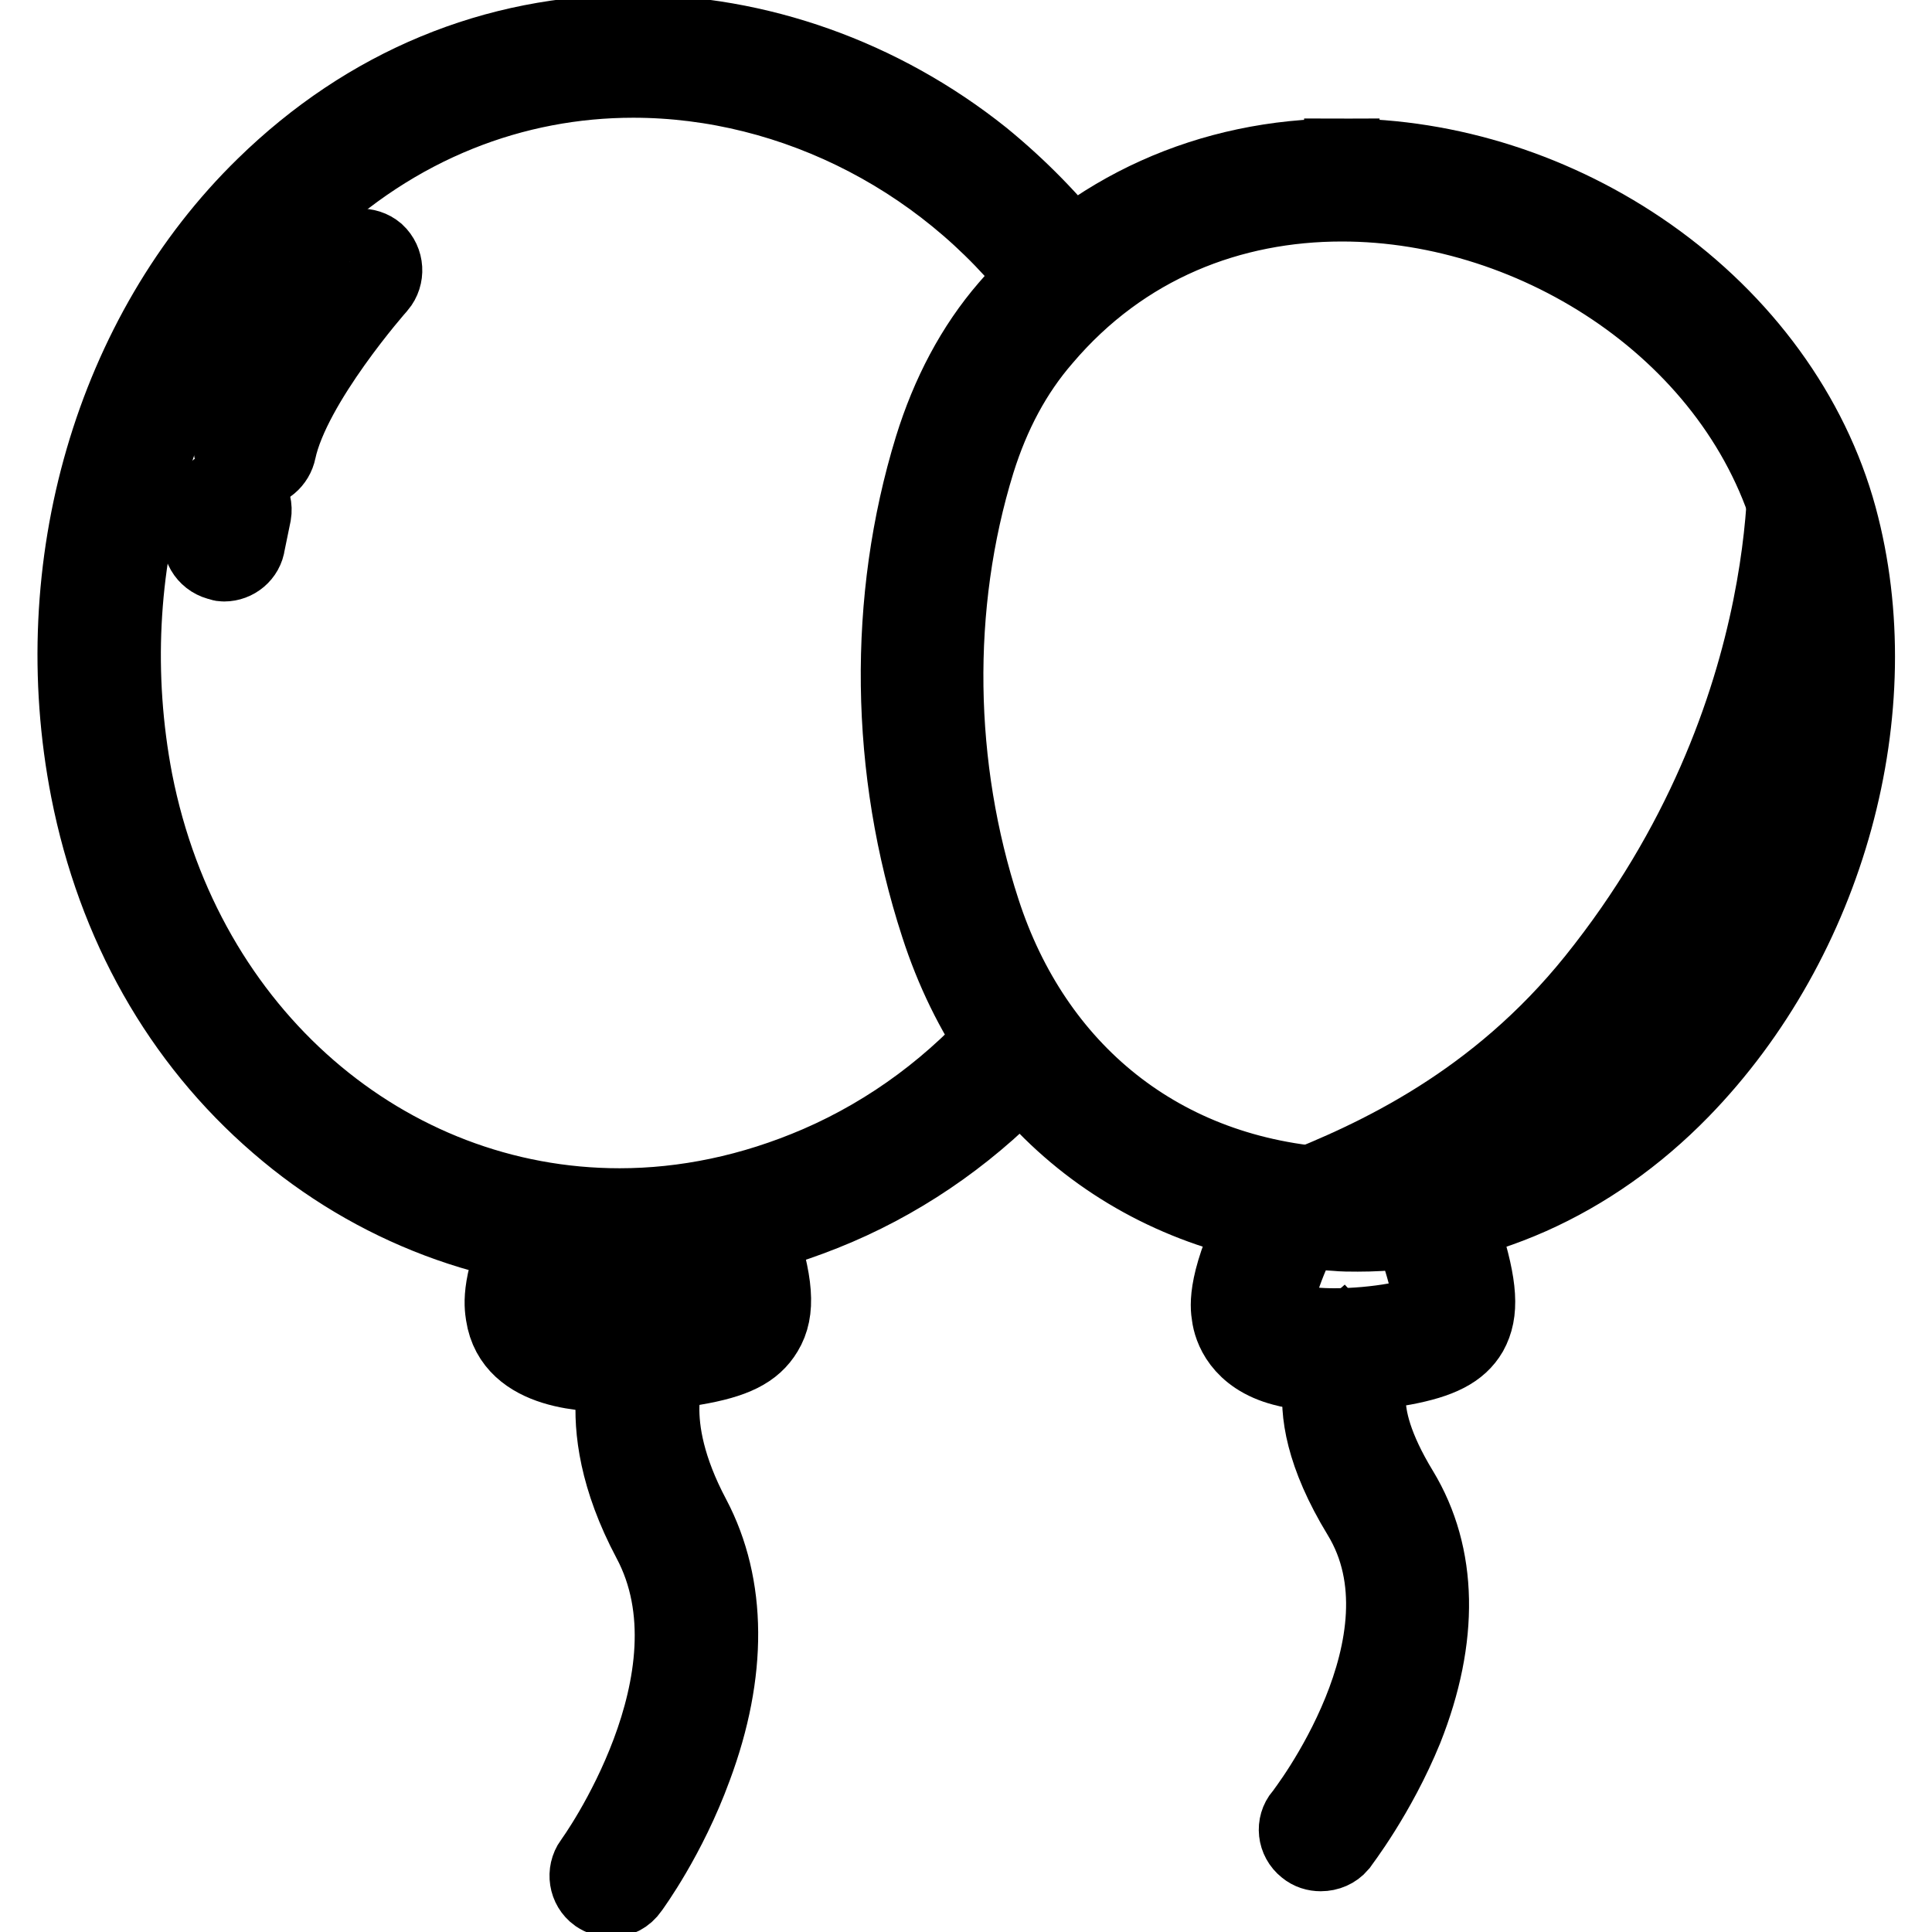 <?xml version="1.0" encoding="utf-8"?>
<!-- Svg Vector Icons : http://www.onlinewebfonts.com/icon -->
<!DOCTYPE svg PUBLIC "-//W3C//DTD SVG 1.1//EN" "http://www.w3.org/Graphics/SVG/1.1/DTD/svg11.dtd">
<svg version="1.1" xmlns="http://www.w3.org/2000/svg" xmlns:xlink="http://www.w3.org/1999/xlink" x="0px" y="0px" viewBox="0 0 256 256" enable-background="new 0 0 256 256" xml:space="preserve">
<g> <path stroke-width="10" fill-opacity="0" stroke="#000000"  d="M236.5,57.7c0,0,3.3,36.6-25.2,72.1c-13.1,16.3-28.9,23.6-40.2,28c0,0,41,9.8,62.2-34.5 C254.6,79.1,236.5,57.7,236.5,57.7z"/> <path stroke-width="10" fill-opacity="0" stroke="#000000"  d="M175,245.6c-0.7,0-1.4-0.2-2-0.7c-1.4-1.1-1.6-3.1-0.5-4.4c0.2-0.2,17.9-23,7.7-39.7 c-9.8-16.1-3.2-22.9-2.4-23.6l4.3,4.7l0.1-0.1c0,0.1-3.6,4.2,3.4,15.7c5.2,8.6,5.4,19.5,0.6,31.6c-3.6,8.8-8.5,15.1-8.7,15.4 C176.9,245.2,176,245.6,175,245.6z M81,251.7c-0.7,0-1.3-0.2-1.9-0.6c-1.4-1-1.7-3-0.7-4.4c0.2-0.2,17.5-24.3,7.7-42.6 c-8.7-16.4-3.1-26-2.8-26.4c0.9-1.5,2.9-2,4.4-1.1c1.5,0.9,1.9,2.8,1.1,4.3c-0.2,0.4-3.8,7.3,3,20.1c4.8,9.1,4.9,20.6,0.2,33.2 c-3.4,9.3-8.2,15.8-8.4,16.1C82.9,251.3,82,251.7,81,251.7L81,251.7z M211,153c-0.6,0-1.1-0.2-1.5-0.6l-6.7-6.7 c-0.8-0.8-0.8-2.2,0-3c0.8-0.8,2.2-0.8,3,0l6.7,6.7c0.8,0.8,0.8,2.2,0,3C212.1,152.8,211.5,153,211,153z M200.3,157.7 c-0.6,0-1.1-0.2-1.5-0.6l-4.9-4.9c-0.8-0.8-0.8-2.2,0-3c0.8-0.8,2.2-0.8,3,0l4.9,4.9c0.8,0.8,0.8,2.2,0,3 C201.3,157.6,200.8,157.7,200.3,157.7z M190.9,163.6c-0.6,0-1.1-0.2-1.5-0.6l-6.1-6.1c-0.8-0.8-0.8-2.2,0-3c0.8-0.8,2.2-0.8,3,0 l6.1,6.1c0.8,0.8,0.8,2.2,0,3C192,163.3,191.5,163.6,190.9,163.6z M219.4,146.5c-0.6,0-1.1-0.2-1.5-0.6l-7.8-7.8 c-0.8-0.8-0.8-2.2,0-3c0.8-0.8,2.2-0.8,3,0l7.8,7.8c0.8,0.8,0.8,2.2,0,3C220.5,146.3,220,146.5,219.4,146.5z M225.4,137.2 c-0.6,0-1.1-0.2-1.5-0.6l-7.2-7.2c-0.8-0.8-0.8-2.2,0-3c0.8-0.8,2.2-0.8,3,0l7.2,7.2c0.8,0.8,0.8,2.2,0,3 C226.5,136.9,226,137.2,225.4,137.2z M232.2,129.2c-0.6,0-1.1-0.2-1.5-0.6l-7.3-7.3c-0.8-0.8-0.8-2.2,0-3c0.8-0.8,2.2-0.8,3,0 l7.3,7.3c0.8,0.8,0.8,2.2,0,3C233.3,128.9,232.8,129.2,232.2,129.2z M236.4,117.7c-0.6,0-1.1-0.2-1.5-0.6l-6.2-6.2 c-0.8-0.8-0.8-2.2,0-3c0.8-0.8,2.2-0.8,3,0l6.2,6.2c0.8,0.8,0.8,2.2,0,3C237.5,117.5,237,117.7,236.4,117.7z M240.4,106.2 c-0.6,0-1.1-0.2-1.5-0.6l-5.8-5.8c-0.8-0.8-0.8-2.2,0-3c0.8-0.8,2.2-0.8,3,0l5.8,5.8c0.8,0.8,0.8,2.2,0,3 C241.4,106,240.9,106.2,240.4,106.2z M242.7,95.2c-0.6,0-1.1-0.2-1.5-0.6l-5.8-5.8c-0.8-0.8-0.8-2.2,0-3c0.8-0.8,2.2-0.8,3,0 l5.9,5.9c0.8,0.8,0.8,2.2,0,3C243.8,95,243.3,95.2,242.7,95.2z"/> <path stroke-width="10" fill-opacity="0" stroke="#000000"  d="M194,163.8c-0.4-1.4-0.9-2.7-1.3-3.8c-1.9,0.9-4,2-6.4,1c1.2,3.3,3.9,10.8,3,12.4 c-0.7,1.2-7.1,2.3-12.5,2.3c-3.9,0-7.4-0.6-7.6-2.3c-0.3-2.3,2.1-8.1,4.6-12.6c-2-0.7-3.6-2-5.6-2.9c-0.4,0.7-0.7,1.3-1.1,2.1 c-4.9,9.6-4.4,13.1-4.2,14.3c0.2,1.6,1.4,5.5,7.1,7c1.8,0.5,4.1,0.7,6.8,0.7c2.9,0,6.3-0.3,9.2-0.8c4.8-0.9,7.4-2.2,8.8-4.6 C196.3,173.9,196.1,170.5,194,163.8L194,163.8z M100.4,162.7c-0.3-0.8-0.5-1.5-0.8-2.3c-2,0.8-3.9,1.5-6.1,1.8 c1.4,4,3.2,9.6,2.4,11c-0.8,1.3-8.1,2.5-14.3,2.5c-4.5,0-8.4-0.7-8.7-2.5c-0.3-1.9,1.2-5.9,3.2-9.9c-2.2-0.1-4.4-0.5-6.3-1.5 c-3.8,8-3.3,11.1-3.1,12.4c1.2,7.9,11.6,7.9,15,7.9c3.3,0,7.1-0.3,10.3-0.9c5.3-0.9,7.9-2.2,9.4-4.7 C103.1,173.7,102.8,170,100.4,162.7z"/> <path stroke-width="10" fill-opacity="0" stroke="#000000"  d="M108.4,154.2c-8.8,3.8-17.7,5.6-26.3,5.6c-30.8,0-57.6-22.7-64.2-56.3C12.5,75.3,21.2,47,39.5,29.1 c13-12.7,28.8-18.5,44.4-18.5c21.4,0,42.5,10.8,55.6,29.2c1.4-1.9,2.4-3.8,3.8-5.6c-3.8-4.9-8.2-9.4-13.1-13.4 C116.8,10.1,100.4,4.3,83.9,4.3v6.3V4.3c-18.4,0-35.3,7-48.9,20.3C14.9,44.2,5.9,75,11.7,104.7c3.5,17.8,12.1,33.1,25.1,44.3 c12.7,11,28.8,17.1,45.3,17.1c9.7,0,19.4-2.1,28.8-6.1c9.8-4.2,18.5-10.5,25.6-18.2c-1.1-1.8-2-4-3.1-6.1 C126.6,143.6,118.1,150,108.4,154.2L108.4,154.2z"/> <path stroke-width="10" fill-opacity="0" stroke="#000000"  d="M177.8,27c26,0,52.7,17.3,59.7,43.1c6.5,24-1.9,52-19.3,70c-10,10.3-23.6,17.1-38.4,17.1 c-0.9,0-1.8,0-2.7-0.1c-23.3-1.3-40.1-15.4-46.9-36.4c-6.2-19-6.6-40.4-0.7-59.5c2-6.4,4.9-11.8,8.8-16.3 C148.9,32.4,163.2,27,177.8,27 M177.8,20.7V27V20.7c-17.5,0-33.3,7.1-44.3,20c-4.5,5.2-7.8,11.5-10,18.6 c-6.2,20.2-5.9,42.7,0.8,63.3c7.8,24.2,27.5,39.4,52.6,40.8c1,0.1,2,0.1,3,0.1c15.8,0,31-6.8,42.9-19c19.5-20,27.8-50.6,20.9-76 c-3.7-13.6-12.7-25.9-25.2-34.7C206.4,25.3,192,20.7,177.8,20.7L177.8,20.7z M33.8,62.3c-0.2,0-0.4,0-0.7-0.1 c-1.7-0.4-2.8-2.1-2.4-3.8C33,47.9,44.9,34.3,45.4,33.7c1.2-1.3,3.2-1.4,4.5-0.3c1.3,1.2,1.4,3.2,0.3,4.5 C50.1,38,38.8,50.8,36.9,59.7C36.6,61.2,35.3,62.3,33.8,62.3z"/> <path stroke-width="10" fill-opacity="0" stroke="#000000"  d="M29.7,74.7c-0.2,0-0.3,0-0.5-0.1c-1.7-0.3-2.9-1.9-2.6-3.7l0.7-3.9c0.3-1.7,1.9-2.9,3.7-2.6 c1.7,0.3,2.9,1.9,2.6,3.7L32.8,72C32.6,73.6,31.2,74.7,29.7,74.7z"/></g>
</svg>